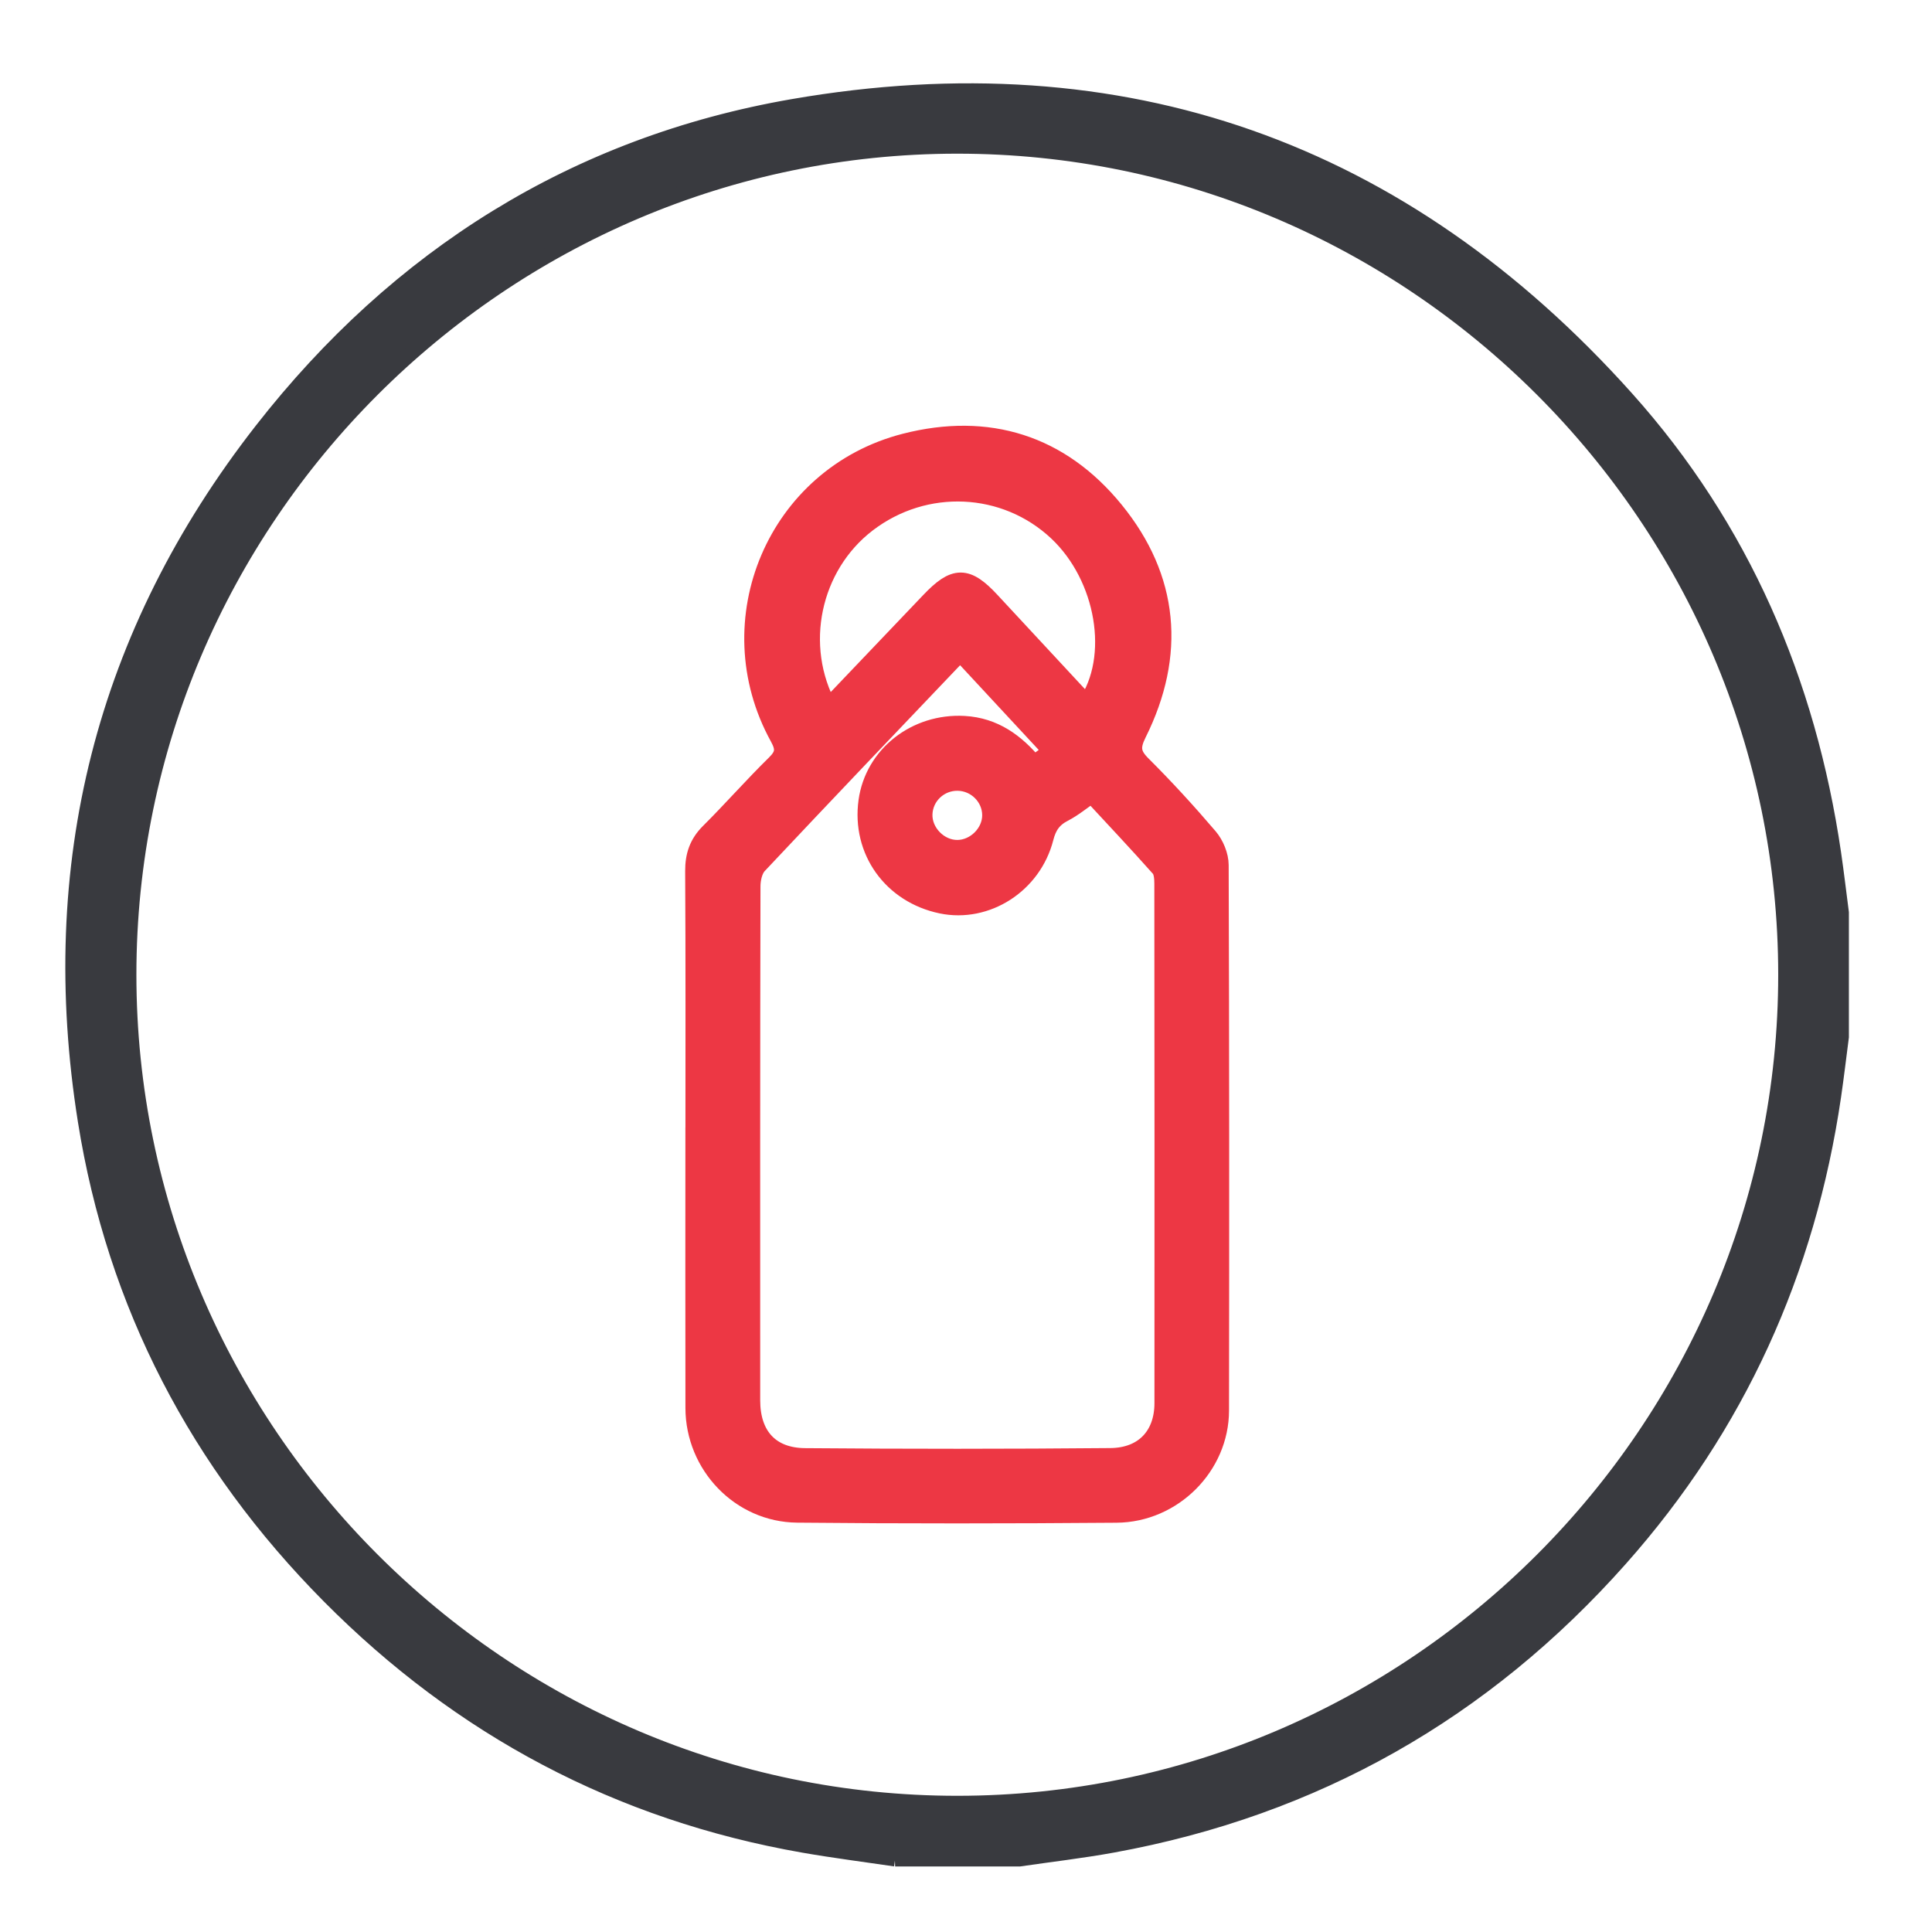 <?xml version="1.0" encoding="UTF-8"?>
<svg id="Layer_1" data-name="Layer 1" xmlns="http://www.w3.org/2000/svg" version="1.1" viewBox="0 0 500 500">
  <defs>
    <style>
      .cls-1 {
        fill: #ed3744;
        stroke: #ed3744;
        stroke-width: 5px;
      }

      .cls-1, .cls-2 {
        stroke-miterlimit: 10;
      }

      .cls-2 {
        fill: #393a3f;
        stroke: #393a3f;
        stroke-width: 4px;
      }
    </style>
  </defs>
  <path class="cls-2" d="M231.67,481.04c-7.91-1.17-15.84-2.17-23.72-3.55-47.79-8.36-88.67-30.11-122.73-64.45-33.97-34.25-55.49-75.33-63.08-122.98-10.49-65.94,4.49-125.98,45.67-178.71,35.15-45.02,81.13-73.99,137.43-83.73,85.41-14.78,157.81,10.93,215.66,75.54,29.93,33.43,47.05,73.25,53.57,117.62.75,5.12,1.35,10.27,2.02,15.4v32.17c-.67,5.13-1.27,10.27-2.02,15.39-6.65,45.29-24.77,85.39-55.17,119.63-35.22,39.69-79.01,64.57-131.33,74.1-8,1.46-16.09,2.39-24.14,3.57h-32.17ZM247.71,37.77c-117.94.04-214.43,96.58-214.41,214.52.02,117.93,96.59,214.49,214.48,214.46,117.94-.03,214.45-96.59,214.42-214.53-.03-117.98-96.57-214.49-214.5-214.45Z"/>
  <path class="cls-1" d="M179.89,294.26c0-22.93.07-45.87-.07-68.8-.02-4,1.03-7.1,3.89-9.95,5.8-5.77,11.21-11.95,17.05-17.68,2.43-2.39,2.64-4.05.95-7.12-16.54-30.05-.61-67.54,32.54-76.03,21.43-5.49,40.1.35,54.06,17.47,14.31,17.54,16.05,37.26,5.92,57.61-1.78,3.58-1.55,5.52,1.22,8.28,6.01,5.99,11.75,12.26,17.25,18.71,1.58,1.85,2.77,4.72,2.78,7.13.16,47.06.16,94.12.09,141.18-.02,14.26-12.04,26.4-26.61,26.52-27.55.22-55.1.25-82.64-.02-14.68-.14-26.39-12.48-26.43-27.15-.05-23.38-.01-46.76-.01-70.15ZM272.56,194.44c-8.25-8.89-16.07-17.32-24.06-25.93-17.83,18.72-35.21,36.9-52.43,55.23-1.22,1.3-1.75,3.71-1.76,5.61-.1,44.36-.08,88.73-.07,133.09,0,9.14,4.96,14.77,14.1,14.84,26.34.22,52.69.22,79.04-.02,8.76-.08,13.89-5.7,13.89-14.13.03-44.81.02-89.62-.03-134.43,0-1.41-.12-3.22-.95-4.17-5.81-6.55-11.82-12.91-17.73-19.3-2.68,1.84-4.87,3.68-7.35,4.96-2.84,1.46-4.24,3.45-5.04,6.61-3.07,12-14.96,19.53-26.48,17.14-12.76-2.65-20.78-13.86-19.02-26.58,1.64-11.82,12.42-20.27,24.85-19.58,7.67.43,13.27,4.5,18.06,10.32,1.68-1.24,3.09-2.28,4.99-3.67ZM214.32,183.43c9-9.44,17.73-18.57,26.43-27.72,6.37-6.7,9.38-6.72,15.61,0,8.28,8.92,16.56,17.84,24.89,26.81,8.54-12.33,4.96-33.25-7.45-44.95-13.59-12.8-34.47-13.76-49.47-2.27-14.5,11.11-18.97,31.87-10.01,48.13ZM247.88,202.15c-4.86-.08-8.9,3.74-9.06,8.55-.16,4.84,4.15,9.24,9.01,9.18,4.71-.06,8.86-4.22,8.86-8.89,0-4.77-3.97-8.76-8.8-8.84Z"/>
</svg>